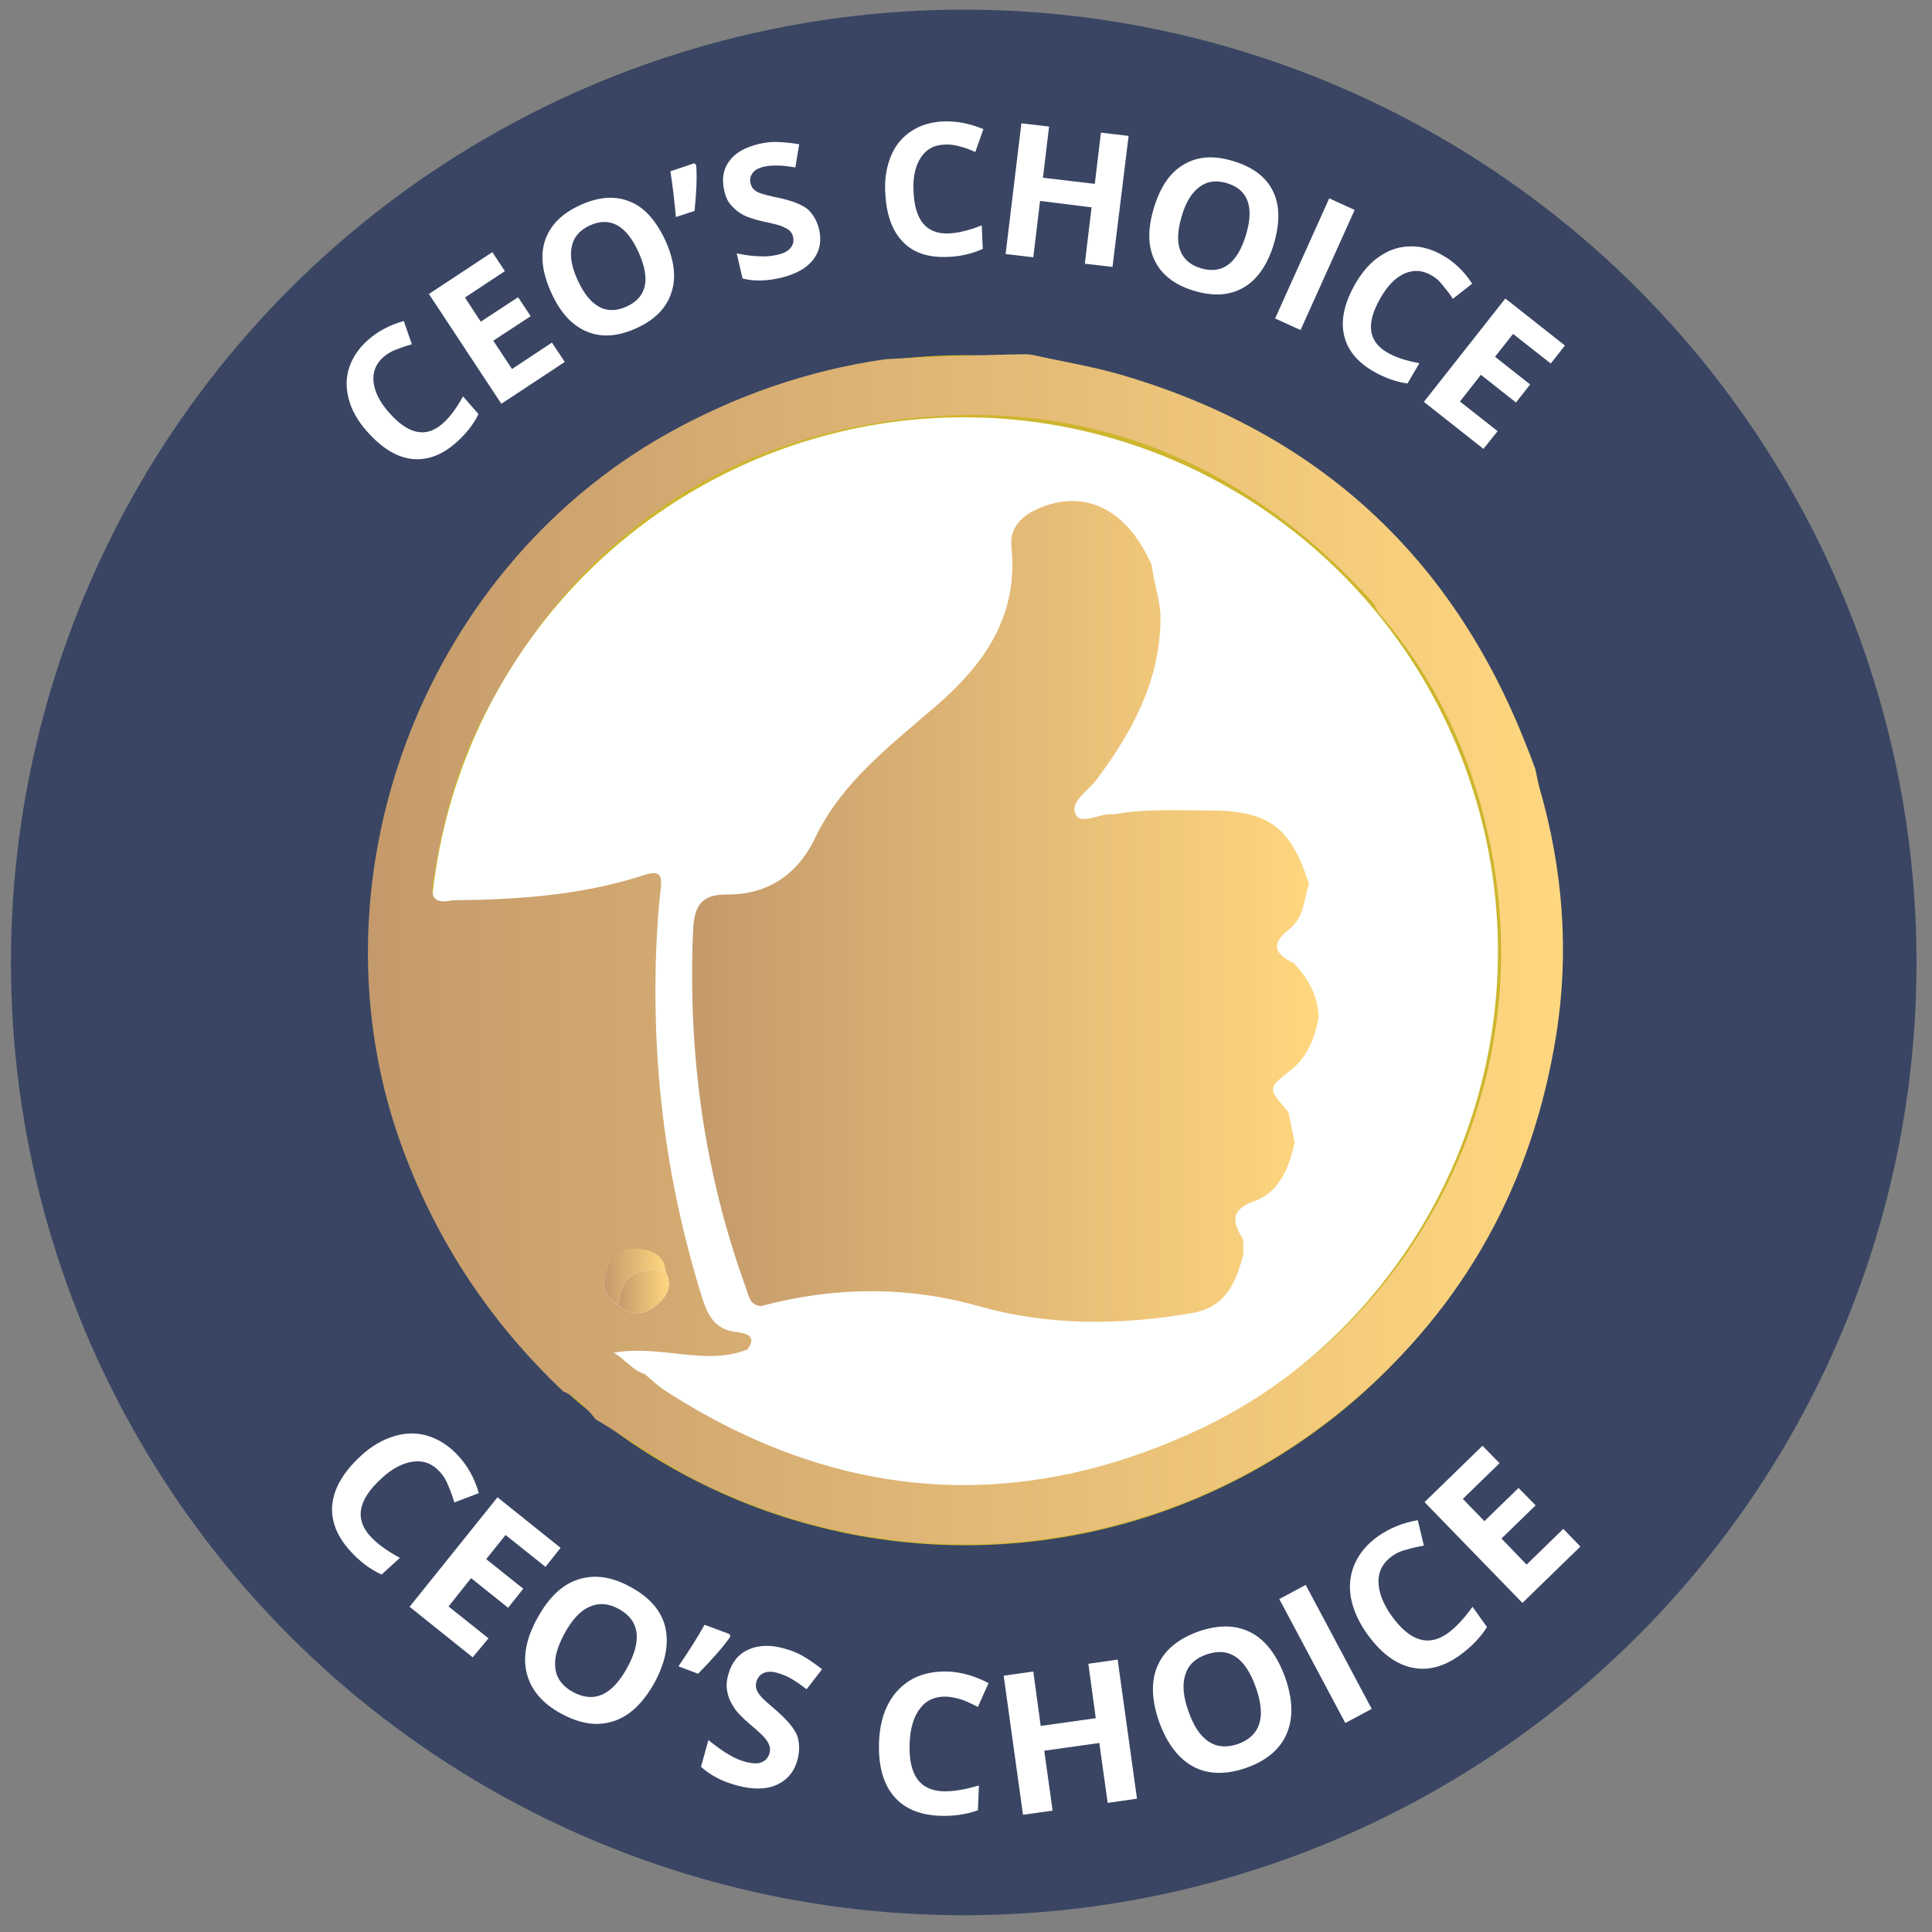 <?xml version="1.0" encoding="utf-8"?>
<!-- Generator: Adobe Illustrator 17.1.0, SVG Export Plug-In . SVG Version: 6.00 Build 0)  -->
<!DOCTYPE svg PUBLIC "-//W3C//DTD SVG 1.1//EN" "http://www.w3.org/Graphics/SVG/1.1/DTD/svg11.dtd">
<svg version="1.1" id="Layer_1" xmlns="http://www.w3.org/2000/svg" xmlns:xlink="http://www.w3.org/1999/xlink" x="0px" y="0px"
	 viewBox="0 0 600 600" enable-background="new 0 0 600 600" xml:space="preserve">
<rect x="0" y="0" width="600" height="600" fill="#808080" stroke="none"/>
<circle fill="#394563" cx="299.3" cy="298.9" r="295.9"/>
<circle fill="#CDB62E" cx="299.8" cy="295.1" r="184.8"/>
<circle fill="#FEFFFF" cx="299.3" cy="295.5" r="165.9"/>
<g>
	<g>
		<linearGradient id="SVGID_1_" gradientUnits="userSpaceOnUse" x1="114.299" y1="294.854" x2="485.454" y2="294.854">
			<stop  offset="0" style="stop-color:#C49A6C"/>
			<stop  offset="1" style="stop-color:#FFD77F"/>
		</linearGradient>
		<path fill="url(#SVGID_1_)" d="M174.9,432.1c-22.5-21.3-39.2-46.4-49.9-75.5c-30.3-82.1,5.5-178.8,82.2-221.9
			c21.1-11.8,43.5-19.6,67.4-23.1c1.4-0.2,31-1.5,45-1.6c0.2,0-1.4,0.3,0.5,0.1c9.4,2.1,18.8,3.6,28.1,6.3
			C409,134.2,451,172.6,474,231.5c1,2.4,1.9,4.9,2.8,7.3c0.5,2.1,0.8,4.2,1.4,6.2c7.2,25.1,9.2,50.7,5.1,76.4
			c-7.3,45.7-28.1,84.1-63.8,114.3c-56.5,47.8-135.8,57.5-202.1,24.6c-11.4-5.6-21.5-13.1-32.4-19.5c0,0,0,0,0,0
			C182.2,437.3,179.2,433.9,174.9,432.1z M192,405.3c3.8,3.5,7.9,3.2,11.6,0.2c3.3-2.6,5.5-6,3.1-10.5c-0.5-5.4-4.3-6.7-8.8-7.1
			c-4.6-0.4-7.8,1.7-9.4,5.9C186.9,398.3,187.2,402.5,192,405.3z M428,190.1c-0.6-1-0.9-2.2-1.7-3.1
			c-40.4-44.5-90.7-64.8-150.4-56.2c-57.6,8.3-99.5,40.4-126,92.1c-7.9,15.4-12.4,31.9-15.1,48.9c-0.6,3.8-2.3,9.6,5.7,7.8
			c20.1-0.2,40.1-1.5,59.4-7.8c4.9-1.6,5.8-0.3,5.3,4.3c-0.7,5.4-1,10.9-1.3,16.4c-1.7,37.5,2.8,74.1,14,110c1.8,5.9,4,10.5,11,11.2
			c2.6,0.3,6.4,1.2,3.2,5.4c-13.2,5.2-26.9-1.6-41.5,1c4.1,2.5,6,5.6,9.6,6.6c2,1.7,3.9,3.5,6.1,5c52.9,34.3,108.5,39,165.5,12.5
			c65.5-30.5,104.8-102.5,92-176.6C458.8,238.6,447.4,212.5,428,190.1z"/>
		<linearGradient id="SVGID_2_" gradientUnits="userSpaceOnUse" x1="191.963" y1="401.142" x2="207.696" y2="401.142">
			<stop  offset="0" style="stop-color:#C49A6C"/>
			<stop  offset="1" style="stop-color:#FFD77F"/>
		</linearGradient>
		<path fill="url(#SVGID_2_)" d="M206.7,395c2.4,4.5,0.2,7.9-3.1,10.5c-3.7,3-7.8,3.3-11.6-0.2C192.9,396.3,197.3,393.2,206.7,395z"
			/>
		<linearGradient id="SVGID_3_" gradientUnits="userSpaceOnUse" x1="187.6" y1="396.55" x2="206.704" y2="396.55">
			<stop  offset="0" style="stop-color:#C49A6C"/>
			<stop  offset="1" style="stop-color:#FFD77F"/>
		</linearGradient>
		<path fill="url(#SVGID_3_)" d="M206.7,395c-9.4-1.8-13.8,1.3-14.7,10.3c-4.8-2.8-5.1-7-3.5-11.6c1.5-4.2,4.7-6.3,9.4-5.9
			C202.4,388.2,206.2,389.6,206.7,395z"/>
		<linearGradient id="SVGID_4_" gradientUnits="userSpaceOnUse" x1="214.878" y1="283.237" x2="409.527" y2="283.237">
			<stop  offset="0" style="stop-color:#C49A6C"/>
			<stop  offset="1" style="stop-color:#FFD77F"/>
		</linearGradient>
		<path fill="url(#SVGID_4_)" d="M401.8,299.1c4.5,4.8,7.6,10.2,7.7,17c-1.2,6.3-3.4,12.1-8.7,16.3c-7.2,5.6-7.1,5.6-0.7,12.9
			c0.7,3.2,1.3,6.4,2,9.5c-1.8,7.8-4.6,15.4-12.7,18.3c-7.8,2.8-6.4,6.8-3.3,11.9c0,1.4,0,2.8,0.1,4.2c-2.2,8.9-5.4,16.8-16.1,18.6
			c-22.1,3.8-44.3,4-65.9-2.1c-22.7-6.4-45.2-6.1-67.8-0.1c-3.5-0.2-3.8-3-4.7-5.5c-13-35.7-18-72.5-16.5-110.3
			c0.3-6.9,1.3-12.1,10.5-12c12.5,0.1,21.9-6,27.4-17.5c8.4-17.6,23.7-29,38-41.4c14.9-13,25.2-27.9,23-49
			c-0.7-7,4.5-10.7,10.5-12.8c13.8-4.8,26,2.1,33.1,18.5c0.6,5.6,2.8,11,2.7,16.8c-0.2,19.2-8.8,35-20,49.9
			c-2.6,3.4-8.4,6.9-6.3,10.7c1.8,3.4,7.8-0.7,11.9-0.1c9.6-1.8,19.3-1.2,29-1.2c18.8-0.1,25.9,5,31.5,22.8c-1.5,4.9-1.6,10.5-6,14
			C394.2,293.3,396.1,296.4,401.8,299.1z"/>
	</g>
</g>
<g>
	<path fill="#FFFFFF" d="M119.3,110.7c-2.5,2.1-3.6,4.7-3.3,7.8c0.3,3,1.8,6.2,4.7,9.5c6,6.9,11.6,8.1,16.7,3.6
		c2.2-1.9,4.3-4.7,6.4-8.5l4.8,5.5c-1.6,3.3-4,6.3-7.1,9c-4.5,3.9-9.1,5.5-13.8,4.9c-4.7-0.6-9.3-3.5-13.8-8.6
		c-2.8-3.2-4.7-6.5-5.6-10c-0.9-3.4-0.9-6.7,0.2-9.9c1.1-3.2,3.1-6.1,6-8.6c3-2.6,6.6-4.5,10.9-5.7l2.5,7.2c-1.6,0.5-3.2,1-4.7,1.6
		C121.7,109,120.4,109.8,119.3,110.7z"/>
	<path fill="#FFFFFF" d="M175.4,112.4l-19.7,13l-22.5-34.1l19.7-13l3.9,5.9l-12.4,8.2l4.9,7.5l11.6-7.6l3.9,5.9l-11.6,7.6l5.8,8.8
		l12.4-8.2L175.4,112.4z"/>
	<path fill="#FFFFFF" d="M206.6,74.6c2.8,6.2,3.5,11.6,1.9,16.3c-1.5,4.7-5.1,8.4-10.8,11c-5.7,2.6-10.8,3-15.4,1.1
		c-4.6-1.9-8.3-5.9-11.1-12.1c-2.8-6.2-3.5-11.6-1.9-16.3c1.6-4.7,5.2-8.3,10.9-10.9c5.7-2.6,10.8-3,15.4-1.1
		C200,64.3,203.7,68.4,206.6,74.6z M179.4,87c1.9,4.2,4.1,6.9,6.7,8.3c2.5,1.4,5.4,1.3,8.5-0.1c6.3-2.9,7.5-8.5,3.7-16.9
		c-3.8-8.4-8.9-11.1-15.1-8.3c-3.1,1.4-5,3.6-5.6,6.4C176.9,79.4,177.5,82.9,179.4,87z"/>
	<path fill="#FFFFFF" d="M215.6,50.7l0.6,0.5c0.3,3.8,0.1,8.5-0.5,14.3l-5.8,1.9c-0.5-5.6-1.1-10.4-1.7-14.2L215.6,50.7z"/>
	<path fill="#FFFFFF" d="M254.4,71.3c0.8,3.6,0.2,6.7-1.9,9.4c-2.1,2.7-5.5,4.5-10.1,5.6c-4.3,1-8.2,1.1-11.8,0.2l-1.8-7.8
		c3,0.6,5.4,0.9,7.4,0.9c2,0.1,3.7-0.1,5.3-0.5c1.9-0.4,3.2-1.1,4-2.1c0.8-0.9,1.1-2.1,0.8-3.5c-0.2-0.8-0.6-1.4-1.1-1.9
		c-0.6-0.5-1.4-0.9-2.3-1.3c-1-0.4-2.9-0.9-5.8-1.5c-2.7-0.6-4.8-1.3-6.2-2c-1.5-0.8-2.7-1.8-3.8-3c-1.1-1.2-1.8-2.8-2.2-4.7
		c-0.8-3.5-0.3-6.6,1.6-9.1c1.9-2.6,5-4.3,9.2-5.3c2.1-0.5,4.1-0.7,6.1-0.6c2,0.1,4.1,0.3,6.4,0.7l-1.2,7.2
		c-2.3-0.4-4.2-0.6-5.7-0.6c-1.5,0-2.9,0.1-4.2,0.4c-1.6,0.4-2.7,1-3.4,2c-0.7,0.9-0.9,2-0.6,3.2c0.2,0.7,0.5,1.4,1,1.8
		c0.5,0.5,1.1,0.9,2,1.2c0.9,0.3,2.9,0.9,6,1.5c4.1,0.9,7.1,2.1,8.9,3.6C252.6,66.7,253.8,68.7,254.4,71.3z"/>
	<path fill="#FFFFFF" d="M293.4,44.9c-3.3,0.1-5.7,1.4-7.4,4c-1.7,2.5-2.5,6-2.3,10.3c0.3,9.1,3.9,13.5,10.8,13.3
		c2.9-0.1,6.3-0.9,10.4-2.5l0.3,7.3c-3.3,1.5-7,2.4-11.2,2.5c-5.9,0.2-10.6-1.4-13.8-4.9c-3.3-3.5-5-8.6-5.3-15.4
		c-0.2-4.3,0.5-8,1.9-11.3c1.4-3.3,3.6-5.8,6.4-7.6c2.8-1.8,6.2-2.8,10.1-2.9c4-0.1,8,0.7,12.1,2.4l-2.5,7.1
		c-1.6-0.7-3.1-1.3-4.7-1.7C296.4,45,294.9,44.8,293.4,44.9z"/>
	<path fill="#FFFFFF" d="M345.5,82.9l-8.6-1l2.1-17.5L323,62.4l-2.1,17.5l-8.6-1l4.9-40.6l8.6,1l-1.9,15.9l16.1,1.9l1.9-15.9l8.6,1
		L345.5,82.9z"/>
	<path fill="#FFFFFF" d="M395.6,75.8c-2,6.5-5.1,11-9.4,13.5c-4.3,2.5-9.4,2.8-15.4,1c-6-1.8-10.1-5-12.2-9.4
		c-2.2-4.5-2.2-9.9-0.2-16.5c2-6.5,5.1-11,9.4-13.4c4.3-2.5,9.4-2.8,15.4-0.9c6,1.8,10.1,5,12.2,9.4
		C397.5,63.9,397.5,69.3,395.6,75.8z M367,67.1c-1.3,4.4-1.5,7.9-0.5,10.6c1,2.7,3.1,4.6,6.4,5.6c6.6,2,11.3-1.4,14-10.2
		c2.7-8.8,0.7-14.2-5.8-16.2c-3.3-1-6.1-0.7-8.5,1.1C370.2,59.7,368.3,62.7,367,67.1z"/>
	<path fill="#FFFFFF" d="M396,98.9l16.8-37.3l7.9,3.6l-16.8,37.3L396,98.9z"/>
	<path fill="#FFFFFF" d="M444.7,85.6c-2.8-1.7-5.6-1.9-8.4-0.7c-2.8,1.2-5.3,3.7-7.5,7.5c-4.6,7.9-4,13.5,1.9,17
		c2.5,1.5,5.8,2.6,10.1,3.4l-3.7,6.3c-3.6-0.5-7.2-1.8-10.8-3.9c-5.1-3-8.1-6.9-9-11.6c-0.9-4.7,0.4-10,3.8-15.8
		c2.2-3.7,4.7-6.5,7.7-8.4c3-2,6.1-2.9,9.5-2.9c3.4,0,6.7,1,10.1,3c3.4,2,6.4,4.9,8.8,8.6l-6,4.7c-0.9-1.4-1.9-2.7-3-4
		C447.2,87.4,446,86.3,444.7,85.6z"/>
	<path fill="#FFFFFF" d="M460.7,139.4l-18.5-14.6l25.3-32.1l18.5,14.6l-4.4,5.6l-11.7-9.2l-5.6,7.1l10.9,8.6l-4.4,5.6l-10.9-8.6
		l-6.5,8.3l11.7,9.2L460.7,139.4z"/>
</g>
<g>
	<path fill="#FFFFFF" d="M136.7,457.2c-2.3-2.6-5.1-3.7-8.3-3.3c-3.2,0.4-6.6,2.1-10,5.3c-7.2,6.6-8.3,12.5-3.4,17.9
		c2.1,2.3,5.1,4.5,9.2,6.7l-5.7,5.2c-3.5-1.6-6.8-4.1-9.7-7.3c-4.3-4.7-6.1-9.6-5.6-14.6c0.6-5.1,3.5-10,8.8-14.9
		c3.3-3.1,6.8-5.1,10.5-6.2c3.6-1.1,7.2-1.1,10.6,0c3.4,1.1,6.5,3.1,9.3,6.2c2.9,3.1,5,7,6.3,11.5l-7.6,2.9c-0.5-1.7-1.1-3.4-1.8-5
		C138.6,459.7,137.7,458.3,136.7,457.2z"/>
	<path fill="#FFFFFF" d="M146.8,514.7L127.2,499l27.3-34l19.6,15.7l-4.7,5.9l-12.4-9.9l-6,7.5l11.5,9.2l-4.7,5.9l-11.5-9.2l-7,8.8
		l12.4,9.9L146.8,514.7z"/>
	<path fill="#FFFFFF" d="M203.3,522.5c-3.5,6.3-7.7,10.4-12.7,12c-5,1.7-10.4,0.9-16.3-2.3c-5.9-3.2-9.4-7.4-10.7-12.5
		c-1.3-5.1-0.2-10.9,3.3-17.2c3.5-6.4,7.7-10.4,12.7-12c5-1.6,10.4-0.9,16.3,2.4c5.9,3.2,9.5,7.4,10.7,12.4
		C207.8,510.5,206.7,516.2,203.3,522.5z M175.3,507.3c-2.3,4.3-3.3,7.9-2.8,11c0.4,3,2.3,5.5,5.5,7.2c6.5,3.5,12.1,1,16.8-7.6
		c4.7-8.6,3.8-14.7-2.6-18.2c-3.2-1.8-6.3-2-9.1-0.7C180.2,500.2,177.7,503,175.3,507.3z"/>
	<path fill="#FFFFFF" d="M226.6,507.5l0.2,0.8c-2.3,3.3-5.7,7.1-10,11.5l-6.1-2.3c3.4-5,6.1-9.3,8.1-12.9L226.6,507.5z"/>
	<path fill="#FFFFFF" d="M247.7,546.4c-1,3.8-3.2,6.4-6.5,7.9s-7.4,1.5-12.3,0.2c-4.5-1.2-8.2-3.1-11.2-5.8l2.3-8.3
		c2.5,2,4.7,3.6,6.5,4.6c1.8,1.1,3.6,1.8,5.2,2.2c2,0.5,3.6,0.6,4.8,0.1c1.2-0.5,2.1-1.4,2.5-2.9c0.2-0.8,0.2-1.6-0.1-2.4
		c-0.3-0.8-0.8-1.6-1.5-2.4c-0.7-0.8-2.3-2.3-4.7-4.3c-2.2-1.9-3.9-3.6-4.8-5.1c-1-1.5-1.7-3-2-4.7c-0.4-1.7-0.3-3.5,0.3-5.5
		c1-3.7,3.1-6.3,6.2-7.7c3.1-1.4,6.9-1.6,11.3-0.3c2.2,0.6,4.2,1.4,6,2.5c1.8,1.1,3.7,2.4,5.6,3.9l-4.8,6.2c-2-1.5-3.7-2.7-5-3.4
		c-1.4-0.8-2.8-1.3-4.2-1.7c-1.7-0.5-3.1-0.4-4.2,0.1c-1.1,0.5-1.8,1.4-2.2,2.7c-0.2,0.8-0.2,1.5,0,2.2c0.2,0.7,0.6,1.4,1.3,2.2
		c0.6,0.8,2.3,2.3,4.9,4.5c3.4,3,5.6,5.6,6.5,7.9C248.3,541.2,248.4,543.7,247.7,546.4z"/>
	<path fill="#FFFFFF" d="M294,526.9c-3.5-0.1-6.2,1-8.2,3.6c-2,2.5-3.1,6.1-3.3,10.8c-0.4,9.7,3,14.7,10.3,15
		c3.1,0.1,6.8-0.5,11.2-1.8l-0.3,7.7c-3.6,1.3-7.7,1.9-12.1,1.7c-6.3-0.3-11.1-2.4-14.3-6.4c-3.2-4-4.6-9.6-4.3-16.8
		c0.2-4.5,1.2-8.5,3-11.8c1.8-3.3,4.3-5.8,7.4-7.5c3.2-1.7,6.8-2.4,11-2.3c4.2,0.2,8.4,1.4,12.6,3.6l-3.3,7.4
		c-1.6-0.8-3.2-1.6-4.8-2.2C297.2,527.4,295.6,527,294,526.9z"/>
	<path fill="#FFFFFF" d="M353.1,558.6l-9.1,1.3l-2.6-18.6l-17.1,2.4l2.6,18.6l-9.2,1.3l-6-43.2l9.2-1.3l2.3,16.9l17.1-2.4l-2.3-16.9
		l9.1-1.3L353.1,558.6z"/>
	<path fill="#FFFFFF" d="M399.1,520.9c2.4,6.8,2.6,12.6,0.5,17.5c-2.1,4.9-6.3,8.4-12.5,10.6c-6.3,2.2-11.8,2.1-16.4-0.3
		c-4.7-2.5-8.2-7.1-10.7-13.9c-2.4-6.8-2.6-12.7-0.5-17.5c2.1-4.8,6.3-8.3,12.6-10.6c6.3-2.2,11.8-2.1,16.4,0.3
		C393.1,509.4,396.6,514.1,399.1,520.9z M369.1,531.5c1.6,4.6,3.7,7.7,6.3,9.4c2.6,1.7,5.6,1.9,9.1,0.7c6.9-2.5,8.8-8.3,5.5-17.6
		c-3.3-9.3-8.4-12.6-15.3-10.2c-3.5,1.2-5.7,3.3-6.6,6.3C367.1,523.2,367.5,527,369.1,531.5z"/>
	<path fill="#FFFFFF" d="M417.8,535.1l-20.5-38.5l8.2-4.4l20.5,38.5L417.8,535.1z"/>
	<path fill="#FFFFFF" d="M432.4,483.2c-2.8,2-4.3,4.6-4.3,7.9c0,3.2,1.3,6.8,4,10.6c5.6,7.9,11.4,9.8,17.4,5.6
		c2.5-1.8,5.1-4.5,7.8-8.3l4.5,6.3c-2.1,3.3-4.9,6.2-8.5,8.8c-5.2,3.7-10.2,4.9-15.2,3.7c-5-1.2-9.5-4.7-13.7-10.6
		c-2.6-3.7-4.2-7.4-4.9-11.2c-0.6-3.7-0.2-7.2,1.3-10.5c1.5-3.3,3.9-6.1,7.3-8.5c3.5-2.4,7.5-4.1,12.2-4.9l1.9,7.9
		c-1.8,0.3-3.5,0.7-5.2,1.2C435.2,481.6,433.7,482.3,432.4,483.2z"/>
	<path fill="#FFFFFF" d="M490.8,480.3l-18,17.5l-30.4-31.3l18-17.5l5.3,5.4l-11.4,11.1l6.7,6.9l10.6-10.3l5.3,5.4l-10.6,10.3
		l7.8,8.1l11.4-11.1L490.8,480.3z"/>
</g>
</svg>
